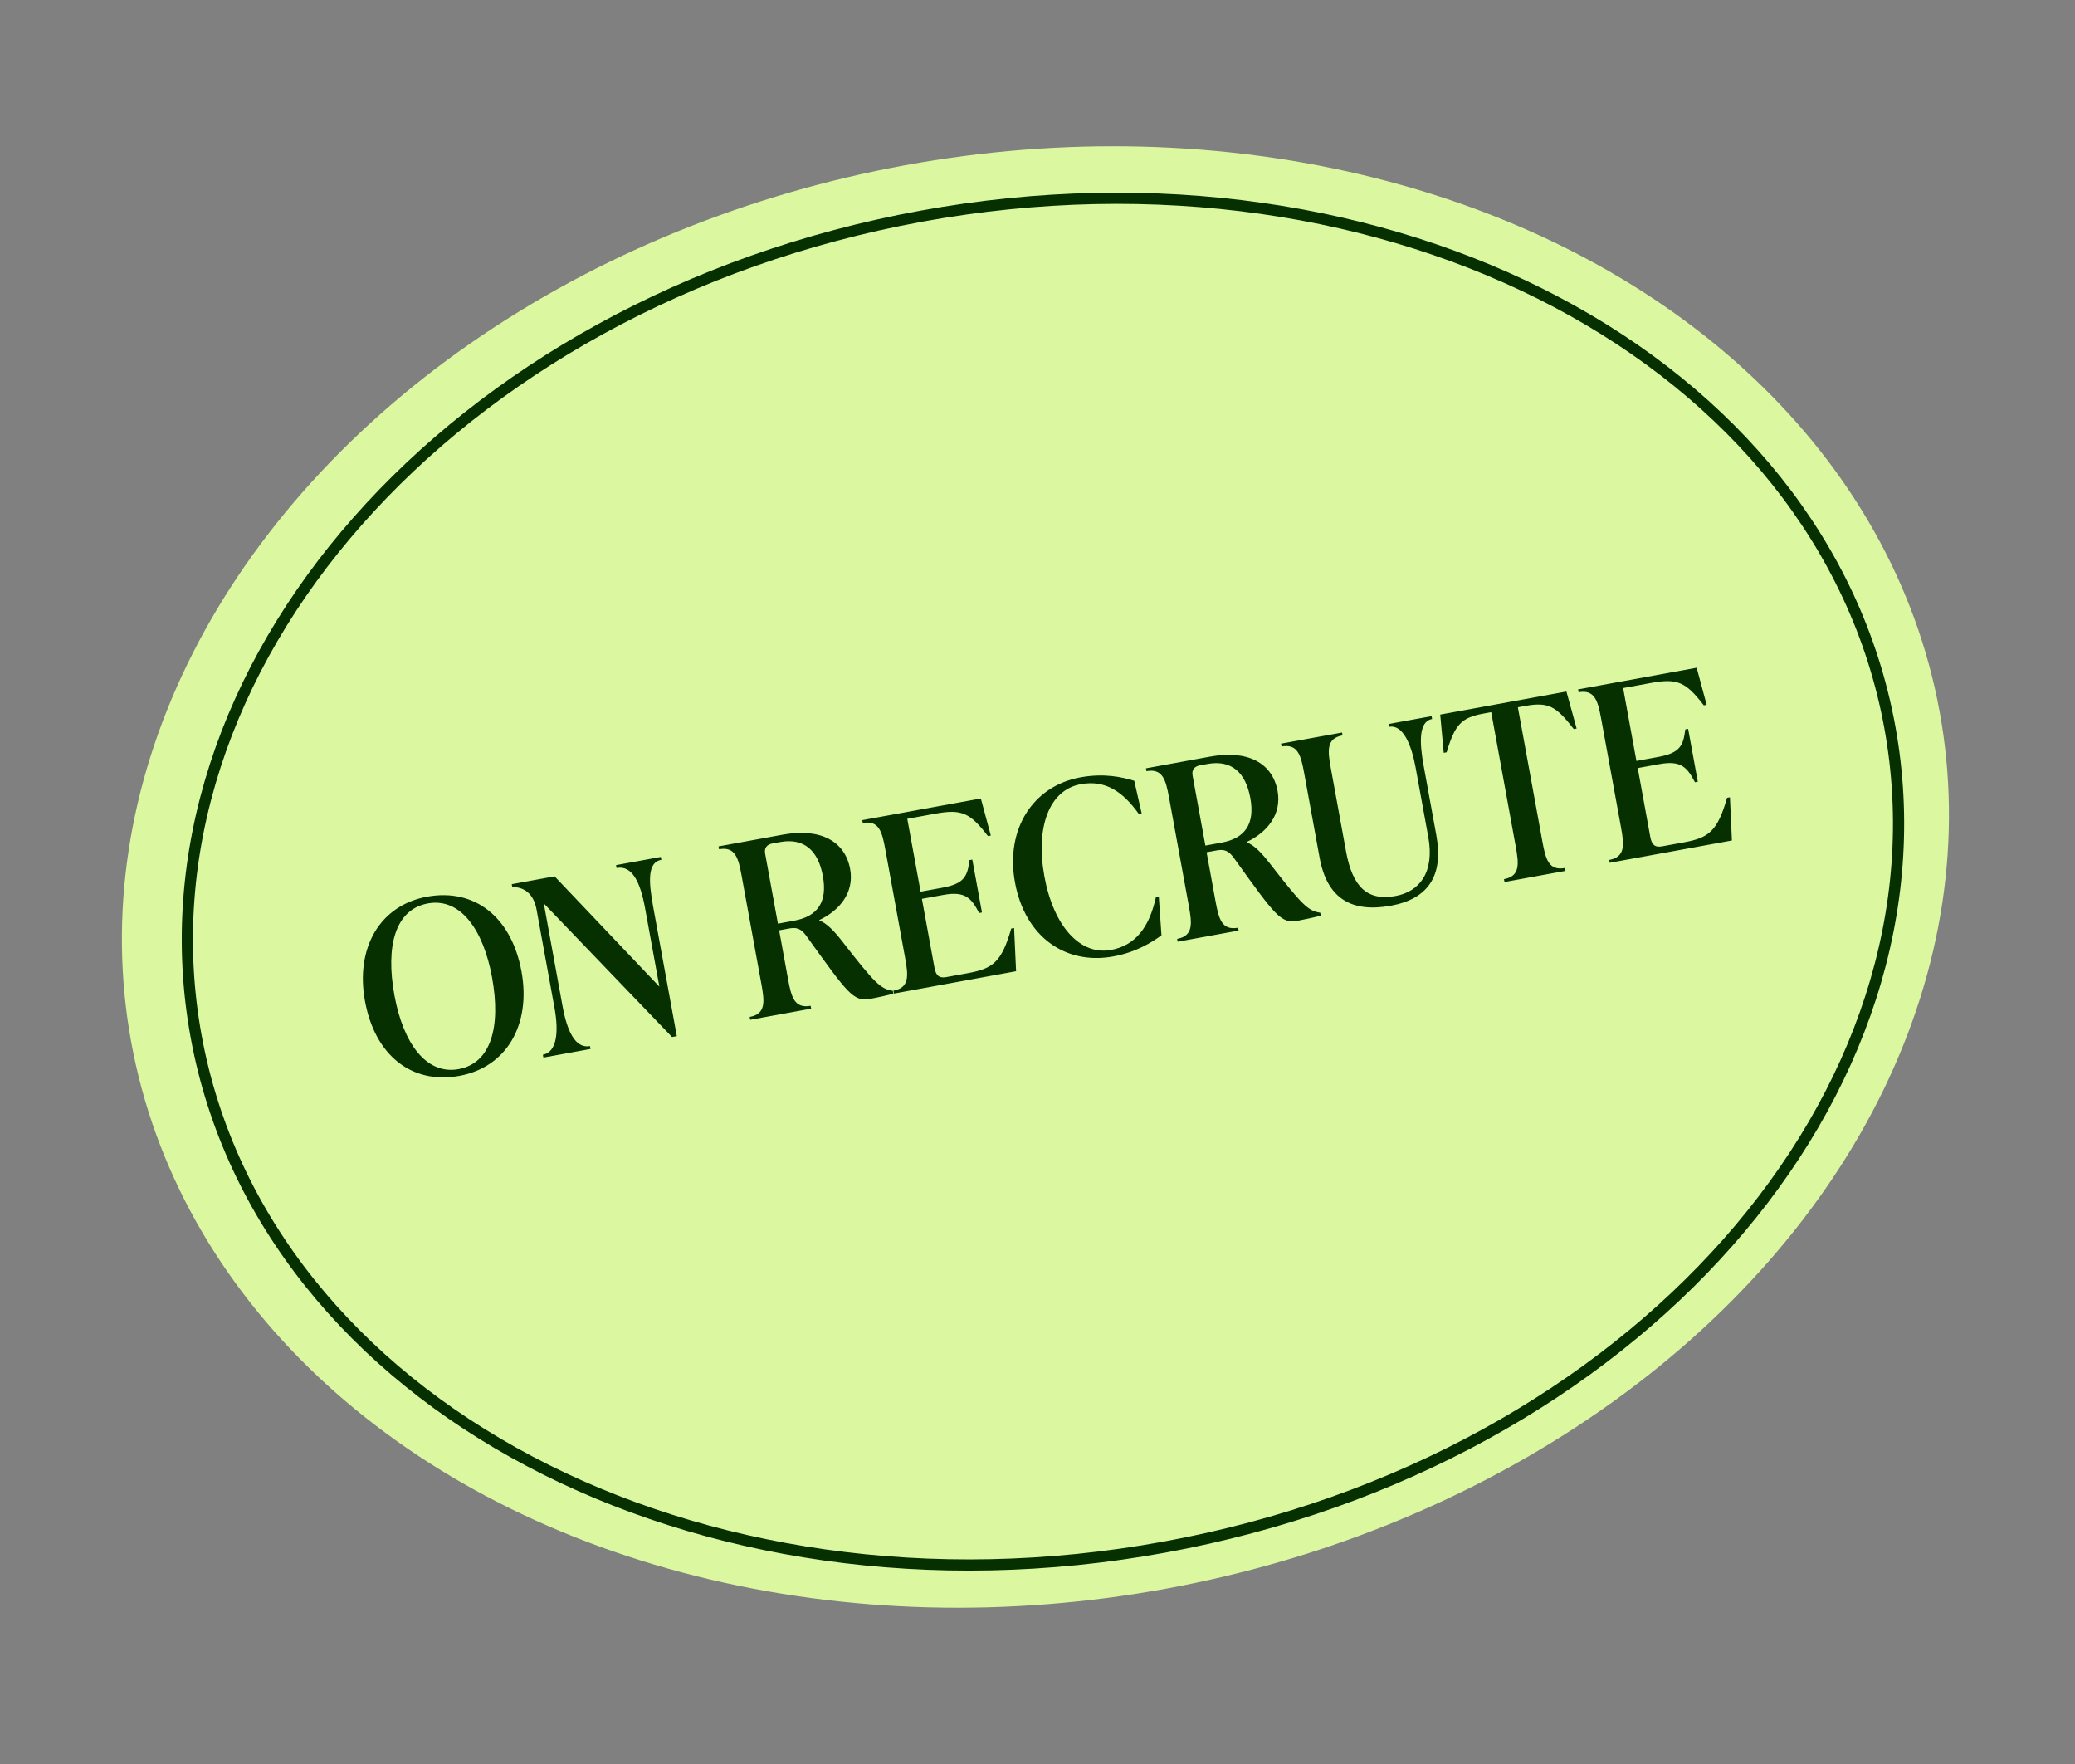 <?xml version="1.0" encoding="UTF-8"?> <svg xmlns="http://www.w3.org/2000/svg" width="120" height="102" viewBox="0 0 120 102" fill="none"><rect x="0" y="0" width="120" height="102" fill="#808080" stroke="none"/><ellipse cx="59.881" cy="50.71" rx="53.157" ry="41.84" transform="rotate(-10.35 59.881 50.71)" fill="#DBF8A1"></ellipse><path d="M109.29 42.035C113.159 63.22 94.466 84.505 67.344 89.459C40.221 94.412 15.211 81.108 11.342 59.923C7.473 38.738 26.165 17.453 53.288 12.499C80.411 7.546 105.421 20.849 109.29 42.035Z" fill="#DBF8A1" stroke="#063000" stroke-width="0.647"></path><path d="M26.565 62.21C23.81 62.713 21.68 61.025 21.107 57.885C20.543 54.8 21.974 52.347 24.701 51.849C27.455 51.346 29.585 53.034 30.159 56.174C30.722 59.259 29.291 61.712 26.565 62.21ZM26.522 61.82C28.395 61.478 28.979 59.378 28.456 56.514C27.948 53.732 26.617 51.897 24.744 52.239C22.87 52.581 22.286 54.68 22.809 57.545C23.317 60.327 24.649 62.162 26.522 61.82ZM35.627 50.024L38.216 49.551L38.246 49.716C37.447 49.862 37.501 50.934 37.772 52.421L39.141 59.913L38.865 59.964L31.449 52.239L32.535 58.188C32.797 59.62 33.268 60.644 34.122 60.488L34.153 60.654L31.426 61.152L31.395 60.986C32.194 60.841 32.328 59.706 32.067 58.274L31.031 52.599C30.85 51.608 30.251 51.29 29.625 51.291L29.595 51.126L32.074 50.673L38.134 57.052L37.304 52.507C37.032 51.02 36.566 50.023 35.657 50.189L35.627 50.024ZM48.722 54.449C50.582 56.842 50.931 57.191 51.632 57.291L51.662 57.456C51.447 57.524 50.763 57.677 50.35 57.752C49.358 57.934 49.085 57.528 46.643 54.132C46.319 53.678 46.064 53.611 45.623 53.691L45.059 53.795L45.577 56.632C45.763 57.651 45.944 58.329 46.88 58.158L46.911 58.324L43.385 58.968L43.355 58.802C44.291 58.631 44.221 57.933 44.035 56.913L42.888 50.633C42.702 49.614 42.521 48.936 41.584 49.107L41.554 48.941L45.272 48.262C47.476 47.86 48.874 48.658 49.166 50.255C49.412 51.605 48.563 52.642 47.384 53.199L47.389 53.227C47.831 53.388 48.276 53.876 48.722 54.449ZM44.989 53.409L45.925 53.238C47.288 52.989 47.862 52.158 47.588 50.657C47.322 49.197 46.514 48.434 45.109 48.691L44.682 48.769C44.351 48.829 44.189 49.029 44.249 49.36L44.989 53.409ZM58.482 53.691L58.647 53.661L58.762 56.159L51.697 57.45L51.667 57.284C52.603 57.113 52.532 56.415 52.346 55.395L51.199 49.115C51.013 48.096 50.832 47.418 49.896 47.589L49.866 47.423L56.724 46.171L57.301 48.314L57.135 48.344C56.109 47.009 55.624 46.77 54.109 47.047L52.47 47.346L53.24 51.56L54.493 51.332C55.774 51.098 55.951 50.667 56.066 49.735L56.231 49.705L56.789 52.762L56.624 52.792C56.188 51.961 55.849 51.511 54.569 51.745L53.315 51.974L54.042 55.954C54.118 56.367 54.284 56.578 54.711 56.501L55.992 56.267C57.424 56.005 57.925 55.629 58.482 53.691ZM64.376 55.305C61.635 55.805 59.276 54.187 58.697 51.019C58.134 47.934 59.744 45.449 62.484 44.948C63.861 44.697 64.901 44.934 65.595 45.148L66.025 47.034L65.859 47.064C64.942 45.78 63.932 45.082 62.5 45.344C60.682 45.676 59.877 47.815 60.4 50.68C60.923 53.544 62.46 55.256 64.25 54.929C65.683 54.668 66.481 53.583 66.85 51.864L67.015 51.834L67.17 54.083C66.591 54.502 65.698 55.063 64.376 55.305ZM73.442 49.934C75.302 52.327 75.651 52.676 76.352 52.776L76.382 52.941C76.167 53.009 75.483 53.162 75.07 53.238C74.079 53.419 73.805 53.013 71.363 49.617C71.038 49.164 70.784 49.096 70.344 49.177L69.779 49.28L70.297 52.117C70.483 53.136 70.664 53.815 71.6 53.644L71.631 53.809L68.105 54.453L68.075 54.288C69.011 54.117 68.941 53.418 68.755 52.399L67.608 46.119C67.421 45.099 67.241 44.421 66.304 44.592L66.274 44.427L69.992 43.748C72.196 43.345 73.594 44.143 73.886 45.74C74.132 47.09 73.283 48.128 72.104 48.685L72.109 48.712C72.551 48.873 72.996 49.361 73.442 49.934ZM69.709 48.894L70.645 48.723C72.008 48.474 72.582 47.644 72.308 46.142C72.042 44.683 71.234 43.919 69.829 44.176L69.402 44.254C69.071 44.314 68.909 44.515 68.969 44.845L69.709 48.894ZM80.437 52.371C78.165 52.786 76.748 51.964 76.315 49.595L75.42 44.692C75.234 43.673 75.053 42.994 74.116 43.165L74.086 43L77.612 42.356L77.642 42.521C76.706 42.692 76.776 43.391 76.962 44.41L77.843 49.23C78.217 51.282 79.066 52.109 80.705 51.81C82.082 51.559 82.976 50.456 82.599 48.39L81.865 44.369C81.628 43.074 81.14 41.882 80.341 42.028L80.311 41.863L82.79 41.41L82.82 41.576C82.022 41.721 82.096 42.989 82.333 44.283L83.067 48.305C83.5 50.673 82.558 51.984 80.437 52.371ZM90.589 39.986L91.179 42.127L91.014 42.157C89.987 40.822 89.53 40.578 88.208 40.819L87.781 40.897L89.2 48.665C89.386 49.684 89.567 50.362 90.503 50.191L90.533 50.357L87.008 51.001L86.977 50.835C87.914 50.664 87.843 49.966 87.657 48.947L86.239 41.179L85.812 41.257C84.503 41.496 84.148 41.888 83.66 43.5L83.494 43.53L83.29 41.319L90.589 39.986ZM99.879 46.131L100.045 46.101L100.159 48.599L93.094 49.889L93.064 49.724C94 49.553 93.93 48.854 93.744 47.835L92.597 41.555C92.41 40.536 92.23 39.857 91.293 40.028L91.263 39.863L98.121 38.61L98.698 40.754L98.533 40.784C97.506 39.449 97.021 39.21 95.506 39.486L93.868 39.786L94.637 44L95.89 43.771C97.171 43.537 97.349 43.106 97.463 42.175L97.628 42.144L98.187 45.202L98.022 45.232C97.585 44.401 97.247 43.95 95.966 44.184L94.713 44.413L95.439 48.393C95.515 48.806 95.682 49.018 96.109 48.94L97.389 48.706C98.822 48.444 99.322 48.069 99.879 46.131Z" fill="#063000"></path></svg> 